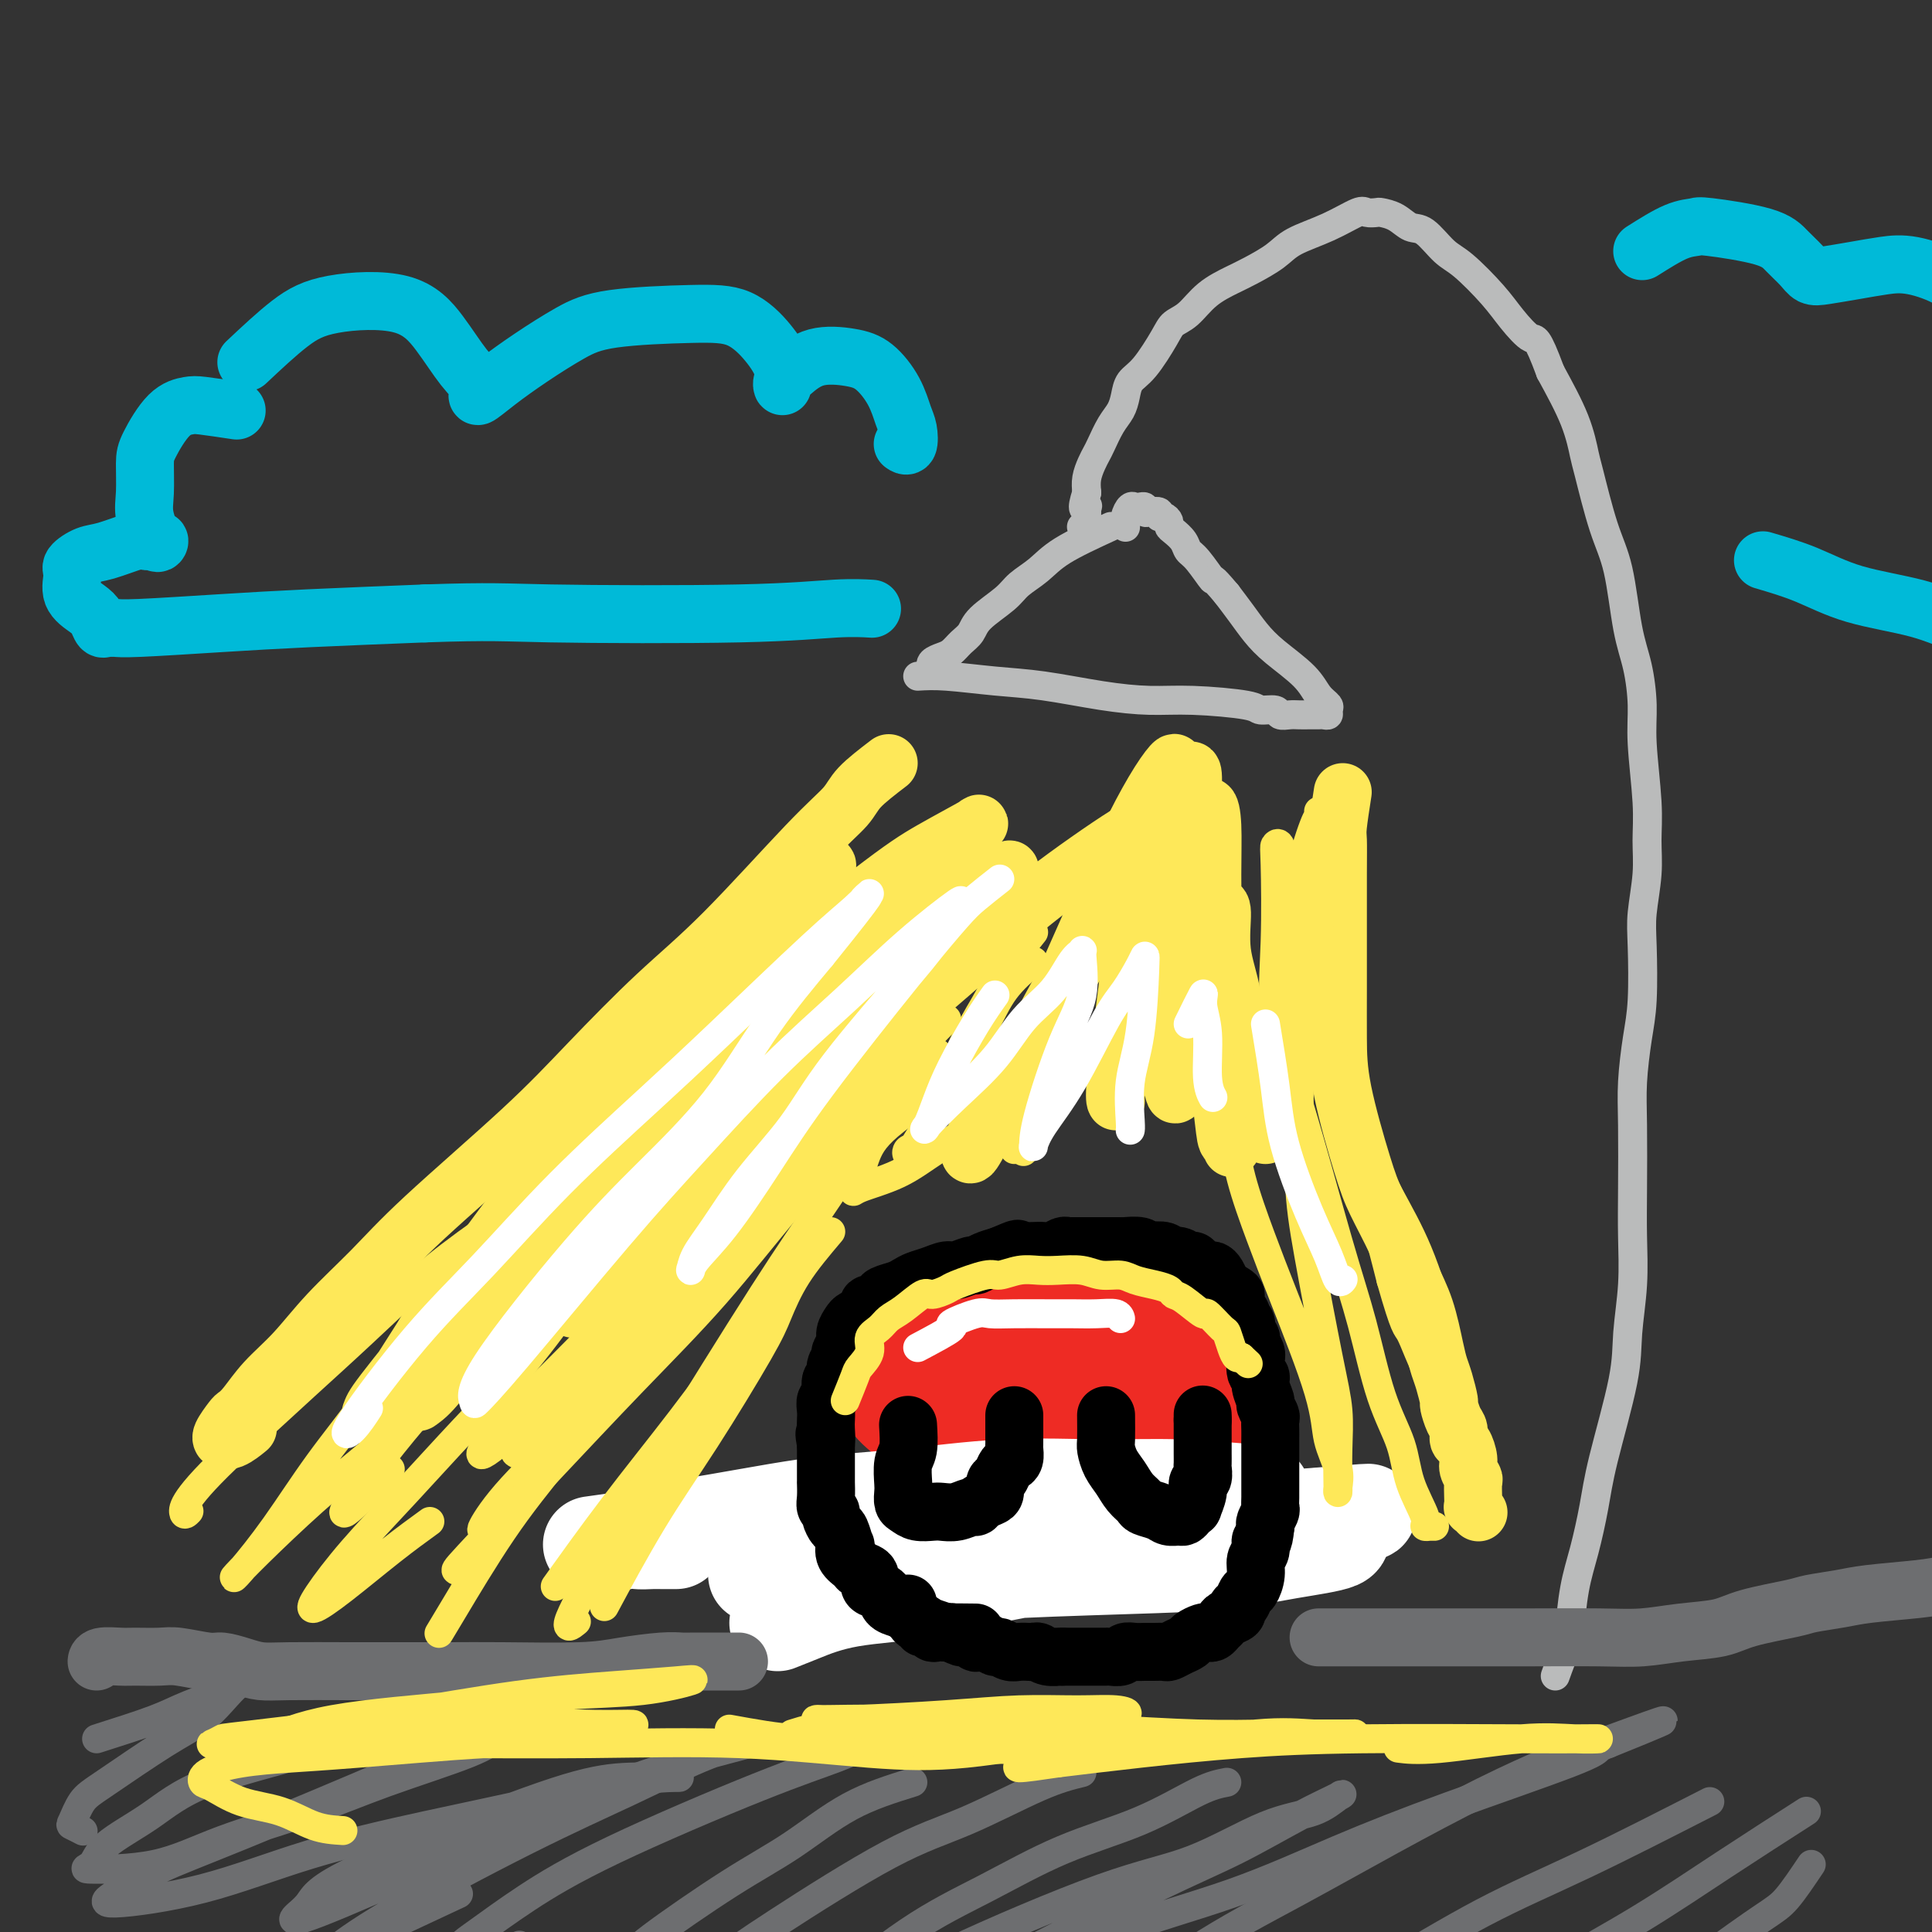 <svg viewBox='0 0 400 400' version='1.1' xmlns='http://www.w3.org/2000/svg' xmlns:xlink='http://www.w3.org/1999/xlink'><rect x="0" y="0" width="400" height="400" fill="#333333" stroke="none"/><g fill='none' stroke='#BABBBB' stroke-width='6' stroke-linecap='round' stroke-linejoin='round'><path d='M322,347c0.727,-2.031 1.455,-4.062 2,-5c0.545,-0.938 0.909,-0.783 1,-1c0.091,-0.217 -0.091,-0.806 0,-3c0.091,-2.194 0.455,-5.992 1,-9c0.545,-3.008 1.269,-5.227 2,-8c0.731,-2.773 1.468,-6.100 2,-9c0.532,-2.900 0.861,-5.375 2,-10c1.139,-4.625 3.090,-11.402 4,-16c0.910,-4.598 0.780,-7.018 1,-10c0.220,-2.982 0.790,-6.527 1,-10c0.210,-3.473 0.059,-6.875 0,-10c-0.059,-3.125 -0.026,-5.975 0,-10c0.026,-4.025 0.046,-9.226 0,-13c-0.046,-3.774 -0.157,-6.120 0,-9c0.157,-2.880 0.582,-6.295 1,-9c0.418,-2.705 0.830,-4.700 1,-8c0.170,-3.300 0.099,-7.905 0,-11c-0.099,-3.095 -0.227,-4.679 0,-7c0.227,-2.321 0.807,-5.380 1,-8c0.193,-2.620 -0.003,-4.800 0,-7c0.003,-2.200 0.205,-4.420 0,-8c-0.205,-3.580 -0.817,-8.522 -1,-12c-0.183,-3.478 0.062,-5.494 0,-8c-0.062,-2.506 -0.430,-5.501 -1,-8c-0.570,-2.499 -1.343,-4.500 -2,-8c-0.657,-3.500 -1.199,-8.497 -2,-12c-0.801,-3.503 -1.861,-5.510 -3,-9c-1.139,-3.490 -2.357,-8.461 -3,-11c-0.643,-2.539 -0.712,-2.645 -1,-4c-0.288,-1.355 -0.797,-3.959 -2,-7c-1.203,-3.041 -3.102,-6.521 -5,-10'/><path d='M321,77c-2.872,-7.743 -3.050,-6.600 -4,-7c-0.950,-0.400 -2.670,-2.342 -4,-4c-1.330,-1.658 -2.271,-3.031 -4,-5c-1.729,-1.969 -4.247,-4.534 -6,-6c-1.753,-1.466 -2.739,-1.832 -4,-3c-1.261,-1.168 -2.795,-3.136 -4,-4c-1.205,-0.864 -2.081,-0.623 -3,-1c-0.919,-0.377 -1.882,-1.371 -3,-2c-1.118,-0.629 -2.393,-0.892 -3,-1c-0.607,-0.108 -0.547,-0.062 -1,0c-0.453,0.062 -1.421,0.141 -2,0c-0.579,-0.141 -0.770,-0.501 -2,0c-1.230,0.501 -3.500,1.863 -6,3c-2.500,1.137 -5.232,2.050 -7,3c-1.768,0.950 -2.573,1.939 -4,3c-1.427,1.061 -3.475,2.196 -5,3c-1.525,0.804 -2.528,1.279 -4,2c-1.472,0.721 -3.412,1.688 -5,3c-1.588,1.312 -2.825,2.970 -4,4c-1.175,1.030 -2.290,1.434 -3,2c-0.710,0.566 -1.016,1.296 -2,3c-0.984,1.704 -2.648,4.384 -4,6c-1.352,1.616 -2.393,2.170 -3,3c-0.607,0.830 -0.778,1.938 -1,3c-0.222,1.062 -0.493,2.080 -1,3c-0.507,0.920 -1.250,1.744 -2,3c-0.750,1.256 -1.508,2.944 -2,4c-0.492,1.056 -0.720,1.479 -1,2c-0.280,0.521 -0.614,1.140 -1,2c-0.386,0.860 -0.825,1.960 -1,3c-0.175,1.040 -0.088,2.020 0,3'/><path d='M225,102c-1.392,4.250 -0.372,3.376 0,3c0.372,-0.376 0.096,-0.255 0,0c-0.096,0.255 -0.012,0.643 0,1c0.012,0.357 -0.049,0.684 0,1c0.049,0.316 0.209,0.621 0,1c-0.209,0.379 -0.787,0.833 -1,1c-0.213,0.167 -0.061,0.048 0,0c0.061,-0.048 0.030,-0.024 0,0'/><path d='M230,109c-3.767,1.734 -7.534,3.468 -10,5c-2.466,1.532 -3.630,2.861 -5,4c-1.370,1.139 -2.948,2.087 -4,3c-1.052,0.913 -1.580,1.793 -3,3c-1.420,1.207 -3.731,2.743 -5,4c-1.269,1.257 -1.496,2.234 -2,3c-0.504,0.766 -1.285,1.319 -2,2c-0.715,0.681 -1.365,1.489 -2,2c-0.635,0.511 -1.256,0.725 -2,1c-0.744,0.275 -1.612,0.610 -2,1c-0.388,0.390 -0.297,0.836 0,1c0.297,0.164 0.799,0.047 1,0c0.201,-0.047 0.100,-0.023 0,0'/><path d='M190,140c1.627,-0.097 3.255,-0.194 6,0c2.745,0.194 6.608,0.678 10,1c3.392,0.322 6.314,0.481 10,1c3.686,0.519 8.137,1.397 12,2c3.863,0.603 7.137,0.931 10,1c2.863,0.069 5.316,-0.121 9,0c3.684,0.121 8.601,0.554 11,1c2.399,0.446 2.281,0.904 3,1c0.719,0.096 2.276,-0.170 3,0c0.724,0.170 0.614,0.778 1,1c0.386,0.222 1.269,0.060 2,0c0.731,-0.060 1.309,-0.016 2,0c0.691,0.016 1.496,0.005 2,0c0.504,-0.005 0.709,-0.004 1,0c0.291,0.004 0.668,0.013 1,0c0.332,-0.013 0.619,-0.047 1,0c0.381,0.047 0.856,0.173 1,0c0.144,-0.173 -0.044,-0.647 0,-1c0.044,-0.353 0.318,-0.586 0,-1c-0.318,-0.414 -1.229,-1.009 -2,-2c-0.771,-0.991 -1.403,-2.379 -3,-4c-1.597,-1.621 -4.160,-3.476 -6,-5c-1.840,-1.524 -2.957,-2.718 -4,-4c-1.043,-1.282 -2.012,-2.652 -3,-4c-0.988,-1.348 -1.994,-2.674 -3,-4'/><path d='M254,123c-3.622,-4.330 -2.676,-2.655 -3,-3c-0.324,-0.345 -1.919,-2.708 -3,-4c-1.081,-1.292 -1.648,-1.512 -2,-2c-0.352,-0.488 -0.489,-1.245 -1,-2c-0.511,-0.755 -1.395,-1.508 -2,-2c-0.605,-0.492 -0.931,-0.724 -1,-1c-0.069,-0.276 0.119,-0.596 0,-1c-0.119,-0.404 -0.543,-0.892 -1,-1c-0.457,-0.108 -0.945,0.163 -1,0c-0.055,-0.163 0.322,-0.762 0,-1c-0.322,-0.238 -1.343,-0.116 -2,0c-0.657,0.116 -0.949,0.226 -1,0c-0.051,-0.226 0.140,-0.787 0,-1c-0.140,-0.213 -0.612,-0.078 -1,0c-0.388,0.078 -0.692,0.098 -1,0c-0.308,-0.098 -0.619,-0.315 -1,0c-0.381,0.315 -0.833,1.162 -1,2c-0.167,0.838 -0.048,1.668 0,2c0.048,0.332 0.024,0.166 0,0'/></g>
<g fill='none' stroke='#EE2B24' stroke-width='20' stroke-linecap='round' stroke-linejoin='round'><path d='M209,296c-0.373,-2.144 -0.746,-4.288 -1,-7c-0.254,-2.712 -0.389,-5.992 0,-8c0.389,-2.008 1.303,-2.745 2,-4c0.697,-1.255 1.177,-3.029 2,-4c0.823,-0.971 1.988,-1.141 4,-2c2.012,-0.859 4.871,-2.409 7,-3c2.129,-0.591 3.527,-0.222 5,0c1.473,0.222 3.022,0.299 5,1c1.978,0.701 4.386,2.028 6,3c1.614,0.972 2.436,1.590 4,3c1.564,1.410 3.872,3.613 5,5c1.128,1.387 1.076,1.957 1,3c-0.076,1.043 -0.175,2.559 0,4c0.175,1.441 0.623,2.805 0,4c-0.623,1.195 -2.316,2.219 -3,3c-0.684,0.781 -0.359,1.320 -1,2c-0.641,0.680 -2.248,1.502 -3,2c-0.752,0.498 -0.647,0.671 -2,1c-1.353,0.329 -4.162,0.813 -6,1c-1.838,0.187 -2.703,0.076 -4,0c-1.297,-0.076 -3.024,-0.118 -5,0c-1.976,0.118 -4.201,0.398 -6,0c-1.799,-0.398 -3.172,-1.472 -6,-2c-2.828,-0.528 -7.110,-0.511 -10,-1c-2.890,-0.489 -4.388,-1.485 -6,-2c-1.612,-0.515 -3.339,-0.551 -5,-1c-1.661,-0.449 -3.255,-1.313 -4,-2c-0.745,-0.687 -0.641,-1.196 -1,-2c-0.359,-0.804 -1.179,-1.902 -2,-3'/><path d='M185,287c-0.510,-1.317 -0.284,-2.110 0,-3c0.284,-0.890 0.627,-1.876 1,-3c0.373,-1.124 0.777,-2.385 2,-4c1.223,-1.615 3.267,-3.585 5,-5c1.733,-1.415 3.157,-2.274 5,-3c1.843,-0.726 4.106,-1.318 6,-2c1.894,-0.682 3.420,-1.454 6,-2c2.580,-0.546 6.216,-0.865 9,-1c2.784,-0.135 4.718,-0.084 7,0c2.282,0.084 4.912,0.203 7,1c2.088,0.797 3.635,2.273 5,3c1.365,0.727 2.547,0.704 4,2c1.453,1.296 3.175,3.910 4,6c0.825,2.090 0.751,3.656 1,5c0.249,1.344 0.821,2.466 1,4c0.179,1.534 -0.033,3.481 0,5c0.033,1.519 0.312,2.612 0,4c-0.312,1.388 -1.214,3.071 -2,4c-0.786,0.929 -1.456,1.104 -3,2c-1.544,0.896 -3.961,2.513 -6,3c-2.039,0.487 -3.700,-0.156 -7,0c-3.300,0.156 -8.239,1.113 -12,1c-3.761,-0.113 -6.343,-1.295 -9,-2c-2.657,-0.705 -5.390,-0.933 -9,-2c-3.610,-1.067 -8.096,-2.973 -10,-4c-1.904,-1.027 -1.227,-1.176 -2,-2c-0.773,-0.824 -2.997,-2.323 -4,-4c-1.003,-1.677 -0.784,-3.532 0,-5c0.784,-1.468 2.134,-2.549 4,-4c1.866,-1.451 4.247,-3.272 8,-5c3.753,-1.728 8.876,-3.364 14,-5'/><path d='M210,271c5.161,-1.752 7.064,-1.131 10,-1c2.936,0.131 6.906,-0.227 10,0c3.094,0.227 5.312,1.040 7,2c1.688,0.960 2.846,2.068 4,4c1.154,1.932 2.305,4.688 3,7c0.695,2.312 0.934,4.178 1,6c0.066,1.822 -0.040,3.598 0,5c0.040,1.402 0.225,2.429 -1,4c-1.225,1.571 -3.860,3.686 -6,5c-2.140,1.314 -3.784,1.828 -6,2c-2.216,0.172 -5.003,0.003 -8,0c-2.997,-0.003 -6.205,0.158 -9,0c-2.795,-0.158 -5.178,-0.637 -8,-2c-2.822,-1.363 -6.085,-3.609 -8,-5c-1.915,-1.391 -2.484,-1.928 -3,-3c-0.516,-1.072 -0.980,-2.680 -1,-4c-0.020,-1.320 0.403,-2.352 2,-4c1.597,-1.648 4.369,-3.913 7,-5c2.631,-1.087 5.122,-0.998 8,-1c2.878,-0.002 6.143,-0.096 9,0c2.857,0.096 5.307,0.383 8,1c2.693,0.617 5.628,1.566 8,3c2.372,1.434 4.182,3.355 5,5c0.818,1.645 0.643,3.014 0,4c-0.643,0.986 -1.755,1.589 -3,2c-1.245,0.411 -2.623,0.630 -6,1c-3.377,0.370 -8.753,0.892 -12,1c-3.247,0.108 -4.365,-0.198 -5,-1c-0.635,-0.802 -0.786,-2.101 -1,-3c-0.214,-0.899 -0.490,-1.400 0,-2c0.490,-0.600 1.745,-1.300 3,-2'/><path d='M218,290c1.802,-1.299 5.306,-1.047 8,-1c2.694,0.047 4.577,-0.112 6,0c1.423,0.112 2.387,0.494 3,1c0.613,0.506 0.876,1.137 1,2c0.124,0.863 0.110,1.958 -1,3c-1.110,1.042 -3.317,2.031 -5,3c-1.683,0.969 -2.843,1.920 -4,3c-1.157,1.080 -2.312,2.291 -3,3c-0.688,0.709 -0.911,0.917 -1,1c-0.089,0.083 -0.045,0.042 0,0'/></g>
<g fill='none' stroke='#FFFFFF' stroke-width='20' stroke-linecap='round' stroke-linejoin='round'><path d='M161,336c1.371,-0.543 2.742,-1.086 5,-2c2.258,-0.914 5.404,-2.199 10,-3c4.596,-0.801 10.643,-1.118 16,-2c5.357,-0.882 10.024,-2.328 19,-4c8.976,-1.672 22.259,-3.570 31,-5c8.741,-1.430 12.938,-2.391 17,-3c4.062,-0.609 7.988,-0.865 11,-1c3.012,-0.135 5.108,-0.149 6,0c0.892,0.149 0.578,0.460 1,1c0.422,0.540 1.578,1.310 0,2c-1.578,0.690 -5.892,1.299 -10,2c-4.108,0.701 -8.011,1.494 -12,2c-3.989,0.506 -8.063,0.724 -16,1c-7.937,0.276 -19.737,0.610 -28,1c-8.263,0.390 -12.987,0.837 -18,1c-5.013,0.163 -10.313,0.044 -15,0c-4.687,-0.044 -8.760,-0.012 -12,0c-3.240,0.012 -5.646,0.003 -7,0c-1.354,-0.003 -1.657,-0.002 -2,0c-0.343,0.002 -0.726,0.003 0,0c0.726,-0.003 2.563,-0.011 4,0c1.437,0.011 2.476,0.042 8,-1c5.524,-1.042 15.535,-3.158 23,-4c7.465,-0.842 12.384,-0.411 19,-1c6.616,-0.589 14.927,-2.196 22,-3c7.073,-0.804 12.906,-0.803 18,-1c5.094,-0.197 9.448,-0.591 13,-1c3.552,-0.409 6.300,-0.831 8,-1c1.700,-0.169 2.350,-0.084 3,0'/><path d='M275,314c17.411,-1.860 2.938,-0.509 -4,0c-6.938,0.509 -6.341,0.175 -13,0c-6.659,-0.175 -20.575,-0.190 -31,0c-10.425,0.190 -17.358,0.587 -25,1c-7.642,0.413 -15.993,0.843 -23,1c-7.007,0.157 -12.670,0.042 -18,0c-5.330,-0.042 -10.327,-0.012 -14,0c-3.673,0.012 -6.024,0.005 -8,0c-1.976,-0.005 -3.579,-0.007 -4,0c-0.421,0.007 0.340,0.023 2,0c1.660,-0.023 4.220,-0.085 7,0c2.780,0.085 5.779,0.316 13,0c7.221,-0.316 18.663,-1.181 27,-2c8.337,-0.819 13.570,-1.593 20,-2c6.430,-0.407 14.058,-0.449 20,-1c5.942,-0.551 10.197,-1.612 14,-2c3.803,-0.388 7.153,-0.103 11,0c3.847,0.103 8.191,0.024 10,0c1.809,-0.024 1.082,0.008 1,0c-0.082,-0.008 0.481,-0.057 1,0c0.519,0.057 0.993,0.218 -2,0c-2.993,-0.218 -9.453,-0.815 -15,-1c-5.547,-0.185 -10.180,0.042 -16,0c-5.820,-0.042 -12.829,-0.353 -20,0c-7.171,0.353 -14.506,1.370 -21,2c-6.494,0.630 -12.146,0.873 -20,2c-7.854,1.127 -17.909,3.137 -24,4c-6.091,0.863 -8.217,0.578 -10,1c-1.783,0.422 -3.224,1.549 -4,2c-0.776,0.451 -0.888,0.225 -1,0'/><path d='M128,319c-12.281,1.702 -2.984,0.456 1,0c3.984,-0.456 2.653,-0.122 3,0c0.347,0.122 2.370,0.033 3,0c0.630,-0.033 -0.132,-0.009 0,0c0.132,0.009 1.159,0.002 2,0c0.841,-0.002 1.496,-0.001 2,0c0.504,0.001 0.858,0.000 1,0c0.142,-0.000 0.071,-0.000 0,0'/></g>
<g fill='none' stroke='#000000' stroke-width='12' stroke-linecap='round' stroke-linejoin='round'><path d='M202,338c-2.080,-0.026 -4.161,-0.052 -5,0c-0.839,0.052 -0.437,0.182 -1,0c-0.563,-0.182 -2.091,-0.678 -3,-1c-0.909,-0.322 -1.198,-0.471 -2,-1c-0.802,-0.529 -2.116,-1.437 -3,-2c-0.884,-0.563 -1.337,-0.780 -2,-1c-0.663,-0.220 -1.535,-0.444 -2,-1c-0.465,-0.556 -0.524,-1.444 -1,-2c-0.476,-0.556 -1.369,-0.778 -2,-1c-0.631,-0.222 -1.000,-0.443 -1,-1c-0.000,-0.557 0.368,-1.450 0,-2c-0.368,-0.550 -1.471,-0.757 -2,-1c-0.529,-0.243 -0.485,-0.521 -1,-1c-0.515,-0.479 -1.591,-1.160 -2,-2c-0.409,-0.840 -0.152,-1.840 0,-2c0.152,-0.160 0.199,0.518 0,0c-0.199,-0.518 -0.646,-2.232 -1,-3c-0.354,-0.768 -0.617,-0.588 -1,-1c-0.383,-0.412 -0.887,-1.414 -1,-2c-0.113,-0.586 0.166,-0.754 0,-1c-0.166,-0.246 -0.777,-0.569 -1,-1c-0.223,-0.431 -0.060,-0.969 0,-2c0.060,-1.031 0.016,-2.555 0,-3c-0.016,-0.445 -0.004,0.190 0,0c0.004,-0.190 0.001,-1.206 0,-2c-0.001,-0.794 -0.000,-1.368 0,-2c0.000,-0.632 0.000,-1.324 0,-2c-0.000,-0.676 -0.000,-1.338 0,-2'/><path d='M171,299c-0.619,-3.689 -0.167,-1.413 0,-1c0.167,0.413 0.049,-1.039 0,-2c-0.049,-0.961 -0.028,-1.431 0,-2c0.028,-0.569 0.064,-1.237 0,-2c-0.064,-0.763 -0.229,-1.622 0,-2c0.229,-0.378 0.850,-0.276 1,-1c0.150,-0.724 -0.171,-2.273 0,-3c0.171,-0.727 0.834,-0.632 1,-1c0.166,-0.368 -0.167,-1.201 0,-2c0.167,-0.799 0.833,-1.566 1,-2c0.167,-0.434 -0.163,-0.536 0,-1c0.163,-0.464 0.821,-1.290 1,-2c0.179,-0.710 -0.120,-1.303 0,-2c0.120,-0.697 0.660,-1.497 1,-2c0.340,-0.503 0.482,-0.708 1,-1c0.518,-0.292 1.414,-0.670 2,-1c0.586,-0.330 0.862,-0.613 1,-1c0.138,-0.387 0.138,-0.877 0,-1c-0.138,-0.123 -0.413,0.122 0,0c0.413,-0.122 1.513,-0.610 2,-1c0.487,-0.390 0.360,-0.682 1,-1c0.640,-0.318 2.048,-0.664 3,-1c0.952,-0.336 1.447,-0.663 2,-1c0.553,-0.337 1.164,-0.683 2,-1c0.836,-0.317 1.897,-0.606 3,-1c1.103,-0.394 2.248,-0.893 3,-1c0.752,-0.107 1.110,0.179 2,0c0.890,-0.179 2.311,-0.821 3,-1c0.689,-0.179 0.647,0.106 1,0c0.353,-0.106 1.101,-0.602 2,-1c0.899,-0.398 1.950,-0.699 3,-1'/><path d='M207,260c5.269,-2.238 3.442,-1.332 3,-1c-0.442,0.332 0.500,0.090 1,0c0.500,-0.090 0.557,-0.028 1,0c0.443,0.028 1.271,0.022 2,0c0.729,-0.022 1.360,-0.058 2,0c0.640,0.058 1.289,0.212 2,0c0.711,-0.212 1.484,-0.789 2,-1c0.516,-0.211 0.776,-0.057 1,0c0.224,0.057 0.413,0.015 1,0c0.587,-0.015 1.572,-0.004 2,0c0.428,0.004 0.298,0.001 1,0c0.702,-0.001 2.235,-0.000 3,0c0.765,0.000 0.763,0.000 1,0c0.237,-0.000 0.715,-0.001 1,0c0.285,0.001 0.377,0.004 1,0c0.623,-0.004 1.775,-0.015 2,0c0.225,0.015 -0.479,0.055 0,0c0.479,-0.055 2.141,-0.207 3,0c0.859,0.207 0.915,0.772 1,1c0.085,0.228 0.197,0.118 1,0c0.803,-0.118 2.295,-0.242 3,0c0.705,0.242 0.622,0.852 1,1c0.378,0.148 1.218,-0.167 2,0c0.782,0.167 1.505,0.815 2,1c0.495,0.185 0.763,-0.092 1,0c0.237,0.092 0.445,0.553 1,1c0.555,0.447 1.458,0.879 2,1c0.542,0.121 0.723,-0.071 1,0c0.277,0.071 0.652,0.404 1,1c0.348,0.596 0.671,1.456 1,2c0.329,0.544 0.665,0.772 1,1'/><path d='M254,267c3.029,1.648 1.600,1.268 1,1c-0.600,-0.268 -0.372,-0.422 0,0c0.372,0.422 0.888,1.422 1,2c0.112,0.578 -0.181,0.736 0,1c0.181,0.264 0.837,0.634 1,1c0.163,0.366 -0.168,0.727 0,1c0.168,0.273 0.833,0.458 1,1c0.167,0.542 -0.166,1.442 0,2c0.166,0.558 0.829,0.774 1,1c0.171,0.226 -0.151,0.464 0,1c0.151,0.536 0.777,1.372 1,2c0.223,0.628 0.045,1.049 0,1c-0.045,-0.049 0.045,-0.566 0,0c-0.045,0.566 -0.223,2.217 0,3c0.223,0.783 0.848,0.700 1,1c0.152,0.300 -0.170,0.982 0,2c0.170,1.018 0.830,2.370 1,3c0.170,0.630 -0.151,0.538 0,1c0.151,0.462 0.772,1.479 1,2c0.228,0.521 0.061,0.547 0,1c-0.061,0.453 -0.016,1.332 0,2c0.016,0.668 0.004,1.123 0,2c-0.004,0.877 -0.001,2.174 0,3c0.001,0.826 0.000,1.181 0,2c-0.000,0.819 0.001,2.102 0,3c-0.001,0.898 -0.004,1.410 0,2c0.004,0.590 0.015,1.258 0,2c-0.015,0.742 -0.056,1.560 0,2c0.056,0.440 0.207,0.503 0,1c-0.207,0.497 -0.774,1.428 -1,2c-0.226,0.572 -0.113,0.786 0,1'/><path d='M262,316c-0.398,4.139 -0.894,2.987 -1,3c-0.106,0.013 0.179,1.193 0,2c-0.179,0.807 -0.821,1.242 -1,2c-0.179,0.758 0.105,1.838 0,3c-0.105,1.162 -0.601,2.405 -1,3c-0.399,0.595 -0.702,0.541 -1,1c-0.298,0.459 -0.591,1.433 -1,2c-0.409,0.567 -0.936,0.729 -1,1c-0.064,0.271 0.334,0.651 0,1c-0.334,0.349 -1.399,0.668 -2,1c-0.601,0.332 -0.737,0.677 -1,1c-0.263,0.323 -0.652,0.626 -1,1c-0.348,0.374 -0.656,0.821 -1,1c-0.344,0.179 -0.725,0.089 -1,0c-0.275,-0.089 -0.445,-0.178 -1,0c-0.555,0.178 -1.496,0.622 -2,1c-0.504,0.378 -0.572,0.690 -1,1c-0.428,0.310 -1.217,0.619 -2,1c-0.783,0.381 -1.560,0.834 -2,1c-0.440,0.166 -0.542,0.043 -1,0c-0.458,-0.043 -1.273,-0.008 -2,0c-0.727,0.008 -1.365,-0.012 -2,0c-0.635,0.012 -1.268,0.056 -2,0c-0.732,-0.056 -1.565,-0.211 -2,0c-0.435,0.211 -0.474,0.789 -1,1c-0.526,0.211 -1.540,0.057 -2,0c-0.460,-0.057 -0.366,-0.015 -1,0c-0.634,0.015 -1.995,0.004 -3,0c-1.005,-0.004 -1.655,-0.001 -2,0c-0.345,0.001 -0.384,0.000 -1,0c-0.616,-0.000 -1.808,-0.000 -3,0'/><path d='M220,343c-3.537,0.138 -1.381,-0.015 -1,0c0.381,0.015 -1.014,0.200 -2,0c-0.986,-0.200 -1.562,-0.785 -2,-1c-0.438,-0.215 -0.737,-0.062 -1,0c-0.263,0.062 -0.489,0.032 -1,0c-0.511,-0.032 -1.305,-0.065 -2,0c-0.695,0.065 -1.290,0.227 -2,0c-0.710,-0.227 -1.533,-0.844 -2,-1c-0.467,-0.156 -0.577,0.150 -1,0c-0.423,-0.150 -1.159,-0.757 -2,-1c-0.841,-0.243 -1.788,-0.121 -2,0c-0.212,0.121 0.312,0.243 0,0c-0.312,-0.243 -1.459,-0.850 -2,-1c-0.541,-0.150 -0.477,0.156 -1,0c-0.523,-0.156 -1.632,-0.773 -2,-1c-0.368,-0.227 0.004,-0.065 0,0c-0.004,0.065 -0.383,0.033 -1,0c-0.617,-0.033 -1.471,-0.065 -2,0c-0.529,0.065 -0.733,0.228 -1,0c-0.267,-0.228 -0.596,-0.849 -1,-1c-0.404,-0.151 -0.883,0.166 -1,0c-0.117,-0.166 0.126,-0.814 0,-1c-0.126,-0.186 -0.622,0.091 -1,0c-0.378,-0.091 -0.637,-0.550 -1,-1c-0.363,-0.450 -0.829,-0.891 -1,-1c-0.171,-0.109 -0.046,0.115 0,0c0.046,-0.115 0.012,-0.569 0,-1c-0.012,-0.431 -0.004,-0.837 0,-1c0.004,-0.163 0.002,-0.081 0,0'/><path d='M188,295c0.113,1.883 0.226,3.765 0,5c-0.226,1.235 -0.790,1.822 -1,3c-0.210,1.178 -0.065,2.946 0,4c0.065,1.054 0.052,1.393 0,2c-0.052,0.607 -0.142,1.483 0,2c0.142,0.517 0.516,0.676 1,1c0.484,0.324 1.079,0.815 2,1c0.921,0.185 2.169,0.064 3,0c0.831,-0.064 1.244,-0.073 2,0c0.756,0.073 1.855,0.226 3,0c1.145,-0.226 2.335,-0.833 3,-1c0.665,-0.167 0.804,0.106 1,0c0.196,-0.106 0.448,-0.591 1,-1c0.552,-0.409 1.405,-0.743 2,-1c0.595,-0.257 0.933,-0.436 1,-1c0.067,-0.564 -0.136,-1.512 0,-2c0.136,-0.488 0.611,-0.516 1,-1c0.389,-0.484 0.693,-1.425 1,-2c0.307,-0.575 0.618,-0.783 1,-1c0.382,-0.217 0.834,-0.442 1,-1c0.166,-0.558 0.044,-1.450 0,-2c-0.044,-0.550 -0.012,-0.759 0,-1c0.012,-0.241 0.003,-0.513 0,-1c-0.003,-0.487 -0.001,-1.188 0,-2c0.001,-0.812 0.000,-1.733 0,-2c-0.000,-0.267 -0.000,0.120 0,0c0.000,-0.120 0.000,-0.749 0,-1c-0.000,-0.251 -0.000,-0.126 0,0'/><path d='M229,293c0.017,1.959 0.035,3.918 0,5c-0.035,1.082 -0.121,1.288 0,2c0.121,0.712 0.450,1.931 1,3c0.550,1.069 1.320,1.988 2,3c0.680,1.012 1.270,2.117 2,3c0.730,0.883 1.600,1.543 2,2c0.400,0.457 0.331,0.712 1,1c0.669,0.288 2.077,0.611 3,1c0.923,0.389 1.362,0.846 2,1c0.638,0.154 1.476,0.005 2,0c0.524,-0.005 0.733,0.133 1,0c0.267,-0.133 0.592,-0.536 1,-1c0.408,-0.464 0.898,-0.988 1,-1c0.102,-0.012 -0.183,0.487 0,0c0.183,-0.487 0.834,-1.961 1,-3c0.166,-1.039 -0.152,-1.645 0,-2c0.152,-0.355 0.773,-0.461 1,-1c0.227,-0.539 0.061,-1.511 0,-2c-0.061,-0.489 -0.016,-0.494 0,-1c0.016,-0.506 0.004,-1.512 0,-2c-0.004,-0.488 -0.001,-0.460 0,-1c0.001,-0.540 0.000,-1.650 0,-2c-0.000,-0.350 -0.000,0.061 0,0c0.000,-0.061 0.000,-0.594 0,-1c-0.000,-0.406 -0.000,-0.686 0,-1c0.000,-0.314 0.000,-0.661 0,-1c-0.000,-0.339 -0.000,-0.669 0,-1'/><path d='M249,294c0.000,-2.000 0.000,-1.000 0,0'/></g>
<g fill='none' stroke='#FEE859' stroke-width='12' stroke-linecap='round' stroke-linejoin='round'><path d='M184,158c-2.324,1.778 -4.649,3.557 -6,5c-1.351,1.443 -1.729,2.552 -3,4c-1.271,1.448 -3.436,3.237 -8,8c-4.564,4.763 -11.527,12.501 -17,18c-5.473,5.499 -9.457,8.761 -14,13c-4.543,4.239 -9.644,9.457 -14,14c-4.356,4.543 -7.965,8.412 -14,14c-6.035,5.588 -14.494,12.895 -20,18c-5.506,5.105 -8.059,8.008 -11,11c-2.941,2.992 -6.269,6.073 -9,9c-2.731,2.927 -4.863,5.699 -7,8c-2.137,2.301 -4.279,4.129 -6,6c-1.721,1.871 -3.021,3.783 -4,5c-0.979,1.217 -1.637,1.737 -2,2c-0.363,0.263 -0.433,0.269 -1,1c-0.567,0.731 -1.633,2.189 -2,3c-0.367,0.811 -0.035,0.977 0,1c0.035,0.023 -0.228,-0.097 0,0c0.228,0.097 0.946,0.411 2,0c1.054,-0.411 2.444,-1.546 3,-2c0.556,-0.454 0.278,-0.227 0,0'/><path d='M278,164c-0.423,2.734 -0.845,5.469 -1,7c-0.155,1.531 -0.042,1.859 0,3c0.042,1.141 0.011,3.097 0,7c-0.011,3.903 -0.004,9.754 0,14c0.004,4.246 0.005,6.887 0,10c-0.005,3.113 -0.017,6.697 0,10c0.017,3.303 0.062,6.324 1,11c0.938,4.676 2.769,11.006 4,15c1.231,3.994 1.864,5.654 3,8c1.136,2.346 2.777,5.380 4,8c1.223,2.620 2.029,4.825 3,7c0.971,2.175 2.106,4.321 3,7c0.894,2.679 1.545,5.892 2,8c0.455,2.108 0.713,3.111 1,4c0.287,0.889 0.603,1.666 1,3c0.397,1.334 0.876,3.226 1,4c0.124,0.774 -0.108,0.429 0,1c0.108,0.571 0.555,2.058 1,3c0.445,0.942 0.889,1.340 1,2c0.111,0.660 -0.110,1.581 0,2c0.110,0.419 0.551,0.334 1,1c0.449,0.666 0.905,2.083 1,3c0.095,0.917 -0.170,1.336 0,2c0.170,0.664 0.777,1.574 1,2c0.223,0.426 0.064,0.366 0,1c-0.064,0.634 -0.031,1.960 0,3c0.031,1.040 0.060,1.794 0,2c-0.060,0.206 -0.208,-0.137 0,0c0.208,0.137 0.774,0.753 1,1c0.226,0.247 0.113,0.123 0,0'/><path d='M198,177c-1.756,2.555 -3.511,5.110 -4,6c-0.489,0.890 0.289,0.114 -3,4c-3.289,3.886 -10.644,12.432 -16,18c-5.356,5.568 -8.713,8.158 -13,12c-4.287,3.842 -9.505,8.937 -14,13c-4.495,4.063 -8.268,7.095 -14,11c-5.732,3.905 -13.422,8.682 -17,11c-3.578,2.318 -3.045,2.178 -3,2c0.045,-0.178 -0.398,-0.393 1,-2c1.398,-1.607 4.638,-4.604 7,-7c2.362,-2.396 3.846,-4.190 9,-9c5.154,-4.810 13.978,-12.637 20,-18c6.022,-5.363 9.244,-8.263 13,-12c3.756,-3.737 8.047,-8.312 12,-12c3.953,-3.688 7.568,-6.490 12,-10c4.432,-3.510 9.681,-7.728 12,-10c2.319,-2.272 1.707,-2.600 2,-3c0.293,-0.400 1.489,-0.874 0,0c-1.489,0.874 -5.663,3.095 -9,5c-3.337,1.905 -5.837,3.495 -13,9c-7.163,5.505 -18.990,14.923 -27,22c-8.010,7.077 -12.202,11.811 -18,18c-5.798,6.189 -13.202,13.834 -19,20c-5.798,6.166 -9.989,10.854 -16,18c-6.011,7.146 -13.843,16.752 -18,22c-4.157,5.248 -4.640,6.139 -5,7c-0.360,0.861 -0.597,1.693 0,1c0.597,-0.693 2.028,-2.912 4,-6c1.972,-3.088 4.486,-7.044 7,-11'/><path d='M88,276c4.715,-6.656 11.003,-15.297 16,-22c4.997,-6.703 8.702,-11.467 13,-17c4.298,-5.533 9.189,-11.836 14,-17c4.811,-5.164 9.541,-9.188 15,-15c5.459,-5.812 11.648,-13.413 16,-18c4.352,-4.587 6.866,-6.160 8,-7c1.134,-0.840 0.889,-0.945 1,-1c0.111,-0.055 0.577,-0.058 0,1c-0.577,1.058 -2.197,3.177 -7,8c-4.803,4.823 -12.790,12.351 -19,19c-6.210,6.649 -10.643,12.420 -16,19c-5.357,6.580 -11.638,13.968 -17,21c-5.362,7.032 -9.807,13.708 -14,21c-4.193,7.292 -8.135,15.199 -10,19c-1.865,3.801 -1.653,3.496 -1,3c0.653,-0.496 1.746,-1.181 4,-4c2.254,-2.819 5.670,-7.771 9,-12c3.330,-4.229 6.576,-7.736 13,-15c6.424,-7.264 16.026,-18.285 23,-26c6.974,-7.715 11.319,-12.124 16,-17c4.681,-4.876 9.699,-10.219 14,-15c4.301,-4.781 7.887,-8.999 11,-12c3.113,-3.001 5.754,-4.785 8,-6c2.246,-1.215 4.096,-1.859 4,-1c-0.096,0.859 -2.136,3.223 -5,7c-2.864,3.777 -6.550,8.968 -10,13c-3.450,4.032 -6.665,6.903 -12,13c-5.335,6.097 -12.791,15.418 -18,22c-5.209,6.582 -8.172,10.426 -11,14c-2.828,3.574 -5.522,6.878 -7,9c-1.478,2.122 -1.739,3.061 -2,4'/><path d='M124,264c-10.307,13.085 -3.574,4.799 2,-1c5.574,-5.799 9.988,-9.110 14,-13c4.012,-3.890 7.623,-8.358 12,-13c4.377,-4.642 9.520,-9.459 14,-14c4.480,-4.541 8.296,-8.807 14,-15c5.704,-6.193 13.297,-14.314 18,-19c4.703,-4.686 6.516,-5.936 8,-7c1.484,-1.064 2.638,-1.941 3,-2c0.362,-0.059 -0.069,0.702 -3,4c-2.931,3.298 -8.363,9.134 -13,14c-4.637,4.866 -8.481,8.762 -12,13c-3.519,4.238 -6.714,8.817 -10,13c-3.286,4.183 -6.665,7.970 -9,11c-2.335,3.030 -3.627,5.304 -5,7c-1.373,1.696 -2.826,2.814 -2,2c0.826,-0.814 3.931,-3.561 7,-7c3.069,-3.439 6.101,-7.571 10,-12c3.899,-4.429 8.664,-9.156 14,-14c5.336,-4.844 11.244,-9.805 16,-14c4.756,-4.195 8.359,-7.623 14,-12c5.641,-4.377 13.321,-9.702 17,-12c3.679,-2.298 3.357,-1.567 4,-2c0.643,-0.433 2.251,-2.028 1,1c-1.251,3.028 -5.362,10.681 -9,17c-3.638,6.319 -6.804,11.304 -10,17c-3.196,5.696 -6.423,12.104 -9,17c-2.577,4.896 -4.506,8.282 -6,11c-1.494,2.718 -2.555,4.770 -3,5c-0.445,0.230 -0.274,-1.361 1,-4c1.274,-2.639 3.650,-6.325 6,-10c2.350,-3.675 4.675,-7.337 7,-11'/><path d='M215,214c3.119,-5.670 3.915,-7.346 6,-12c2.085,-4.654 5.459,-12.287 8,-18c2.541,-5.713 4.250,-9.504 6,-13c1.750,-3.496 3.542,-6.695 5,-9c1.458,-2.305 2.581,-3.715 3,-4c0.419,-0.285 0.135,0.556 0,2c-0.135,1.444 -0.121,3.489 -1,7c-0.879,3.511 -2.652,8.486 -4,13c-1.348,4.514 -2.270,8.568 -3,13c-0.730,4.432 -1.266,9.242 -2,15c-0.734,5.758 -1.665,12.464 -2,16c-0.335,3.536 -0.073,3.902 0,4c0.073,0.098 -0.043,-0.073 0,-1c0.043,-0.927 0.244,-2.610 1,-7c0.756,-4.390 2.065,-11.488 3,-17c0.935,-5.512 1.494,-9.437 2,-14c0.506,-4.563 0.958,-9.763 2,-14c1.042,-4.237 2.675,-7.510 4,-10c1.325,-2.490 2.341,-4.199 3,-5c0.659,-0.801 0.961,-0.696 1,1c0.039,1.696 -0.187,4.983 -1,9c-0.813,4.017 -2.215,8.763 -3,13c-0.785,4.237 -0.953,7.963 -1,14c-0.047,6.037 0.029,14.384 0,18c-0.029,3.616 -0.162,2.501 0,4c0.162,1.499 0.618,5.610 1,7c0.382,1.390 0.691,0.057 1,-1c0.309,-1.057 0.619,-1.840 1,-6c0.381,-4.160 0.833,-11.697 1,-17c0.167,-5.303 0.048,-8.372 0,-12c-0.048,-3.628 -0.024,-7.814 0,-12'/><path d='M246,178c0.812,-9.020 1.342,-7.570 2,-8c0.658,-0.430 1.442,-2.741 2,-3c0.558,-0.259 0.888,1.536 1,4c0.112,2.464 0.004,5.599 0,10c-0.004,4.401 0.094,10.067 0,15c-0.094,4.933 -0.380,9.134 0,15c0.380,5.866 1.425,13.398 2,18c0.575,4.602 0.680,6.274 1,7c0.320,0.726 0.857,0.507 1,1c0.143,0.493 -0.106,1.697 0,-1c0.106,-2.697 0.567,-9.293 0,-14c-0.567,-4.707 -2.162,-7.523 -3,-11c-0.838,-3.477 -0.920,-7.616 -1,-11c-0.080,-3.384 -0.158,-6.012 0,-8c0.158,-1.988 0.551,-3.335 1,-4c0.449,-0.665 0.954,-0.646 1,1c0.046,1.646 -0.368,4.920 0,8c0.368,3.080 1.518,5.967 2,9c0.482,3.033 0.297,6.214 1,10c0.703,3.786 2.293,8.177 3,11c0.707,2.823 0.530,4.076 1,5c0.470,0.924 1.588,1.518 2,2c0.412,0.482 0.118,0.852 0,1c-0.118,0.148 -0.059,0.074 0,0'/></g>
<g fill='none' stroke='#6D6E70' stroke-width='12' stroke-linecap='round' stroke-linejoin='round'><path d='M153,344c-3.532,-0.006 -7.064,-0.012 -9,0c-1.936,0.012 -2.276,0.042 -3,0c-0.724,-0.042 -1.833,-0.155 -4,0c-2.167,0.155 -5.392,0.577 -8,1c-2.608,0.423 -4.599,0.845 -9,1c-4.401,0.155 -11.212,0.041 -16,0c-4.788,-0.041 -7.554,-0.010 -11,0c-3.446,0.010 -7.572,0.000 -11,0c-3.428,-0.000 -6.158,0.010 -10,0c-3.842,-0.010 -8.797,-0.040 -12,0c-3.203,0.040 -4.654,0.151 -6,0c-1.346,-0.151 -2.588,-0.562 -4,-1c-1.412,-0.438 -2.994,-0.902 -4,-1c-1.006,-0.098 -1.436,0.170 -3,0c-1.564,-0.170 -4.261,-0.779 -6,-1c-1.739,-0.221 -2.518,-0.056 -4,0c-1.482,0.056 -3.665,0.001 -5,0c-1.335,-0.001 -1.822,0.051 -3,0c-1.178,-0.051 -3.048,-0.206 -4,0c-0.952,0.206 -0.986,0.773 -1,1c-0.014,0.227 -0.007,0.113 0,0'/><path d='M273,339c2.390,-0.000 4.779,-0.000 6,0c1.221,0.000 1.273,0.000 3,0c1.727,-0.000 5.127,-0.000 8,0c2.873,0.000 5.217,0.001 8,0c2.783,-0.001 6.005,-0.003 9,0c2.995,0.003 5.764,0.013 10,0c4.236,-0.013 9.941,-0.048 14,0c4.059,0.048 6.474,0.178 9,0c2.526,-0.178 5.163,-0.663 8,-1c2.837,-0.337 5.875,-0.524 8,-1c2.125,-0.476 3.336,-1.241 6,-2c2.664,-0.759 6.781,-1.513 9,-2c2.219,-0.487 2.540,-0.708 4,-1c1.460,-0.292 4.059,-0.656 6,-1c1.941,-0.344 3.223,-0.667 6,-1c2.777,-0.333 7.047,-0.677 10,-1c2.953,-0.323 4.588,-0.626 6,-1c1.412,-0.374 2.602,-0.818 4,-1c1.398,-0.182 3.005,-0.101 4,0c0.995,0.101 1.379,0.223 2,0c0.621,-0.223 1.480,-0.792 2,-1c0.520,-0.208 0.700,-0.056 1,0c0.300,0.056 0.720,0.015 1,0c0.280,-0.015 0.422,-0.004 1,0c0.578,0.004 1.594,0.001 2,0c0.406,-0.001 0.203,-0.001 0,0'/></g>
<g fill='none' stroke='#00BAD8' stroke-width='12' stroke-linecap='round' stroke-linejoin='round'><path d='M51,75c3.153,-2.964 6.307,-5.927 9,-8c2.693,-2.073 4.926,-3.254 9,-4c4.074,-0.746 9.989,-1.056 14,0c4.011,1.056 6.118,3.477 8,6c1.882,2.523 3.540,5.149 5,7c1.460,1.851 2.724,2.929 3,4c0.276,1.071 -0.435,2.137 0,2c0.435,-0.137 2.017,-1.476 4,-3c1.983,-1.524 4.367,-3.231 7,-5c2.633,-1.769 5.516,-3.598 8,-5c2.484,-1.402 4.568,-2.377 9,-3c4.432,-0.623 11.212,-0.893 16,-1c4.788,-0.107 7.585,-0.053 10,1c2.415,1.053 4.450,3.103 6,5c1.550,1.897 2.616,3.642 3,5c0.384,1.358 0.088,2.328 0,3c-0.088,0.672 0.034,1.044 0,1c-0.034,-0.044 -0.222,-0.506 0,-1c0.222,-0.494 0.854,-1.022 2,-2c1.146,-0.978 2.807,-2.407 5,-3c2.193,-0.593 4.917,-0.351 7,0c2.083,0.351 3.526,0.809 5,2c1.474,1.191 2.980,3.114 4,5c1.020,1.886 1.555,3.735 2,5c0.445,1.265 0.800,1.947 1,3c0.200,1.053 0.246,2.476 0,3c-0.246,0.524 -0.785,0.150 -1,0c-0.215,-0.150 -0.108,-0.075 0,0'/><path d='M49,85c-2.710,-0.405 -5.420,-0.810 -7,-1c-1.580,-0.190 -2.031,-0.165 -3,0c-0.969,0.165 -2.458,0.471 -4,2c-1.542,1.529 -3.139,4.281 -4,6c-0.861,1.719 -0.987,2.404 -1,4c-0.013,1.596 0.086,4.102 0,6c-0.086,1.898 -0.356,3.189 0,5c0.356,1.811 1.336,4.144 2,5c0.664,0.856 1.010,0.236 1,0c-0.010,-0.236 -0.375,-0.089 -1,0c-0.625,0.089 -1.510,0.121 -2,0c-0.490,-0.121 -0.586,-0.396 -2,0c-1.414,0.396 -4.147,1.464 -6,2c-1.853,0.536 -2.827,0.542 -4,1c-1.173,0.458 -2.546,1.368 -3,2c-0.454,0.632 0.011,0.986 0,2c-0.011,1.014 -0.497,2.688 0,4c0.497,1.312 1.979,2.260 3,3c1.021,0.740 1.582,1.270 2,2c0.418,0.730 0.691,1.661 1,2c0.309,0.339 0.652,0.088 1,0c0.348,-0.088 0.702,-0.012 1,0c0.298,0.012 0.541,-0.038 1,0c0.459,0.038 1.133,0.165 5,0c3.867,-0.165 10.926,-0.621 17,-1c6.074,-0.379 11.164,-0.680 18,-1c6.836,-0.320 15.418,-0.660 24,-1'/><path d='M88,127c14.027,-0.480 16.096,-0.181 26,0c9.904,0.181 27.644,0.244 39,0c11.356,-0.244 16.326,-0.797 20,-1c3.674,-0.203 6.050,-0.058 7,0c0.950,0.058 0.475,0.029 0,0'/><path d='M340,52c2.517,-1.589 5.033,-3.177 7,-4c1.967,-0.823 3.384,-0.880 4,-1c0.616,-0.120 0.430,-0.302 3,0c2.570,0.302 7.897,1.087 11,2c3.103,0.913 3.984,1.955 5,3c1.016,1.045 2.168,2.095 3,3c0.832,0.905 1.345,1.666 2,2c0.655,0.334 1.451,0.240 3,0c1.549,-0.240 3.852,-0.627 6,-1c2.148,-0.373 4.141,-0.731 6,-1c1.859,-0.269 3.584,-0.450 6,0c2.416,0.450 5.523,1.529 8,3c2.477,1.471 4.324,3.333 6,5c1.676,1.667 3.181,3.137 5,5c1.819,1.863 3.951,4.117 5,6c1.049,1.883 1.014,3.395 1,4c-0.014,0.605 -0.007,0.302 0,0'/><path d='M365,116c3.002,0.882 6.004,1.764 9,3c2.996,1.236 5.986,2.825 10,4c4.014,1.175 9.051,1.936 13,3c3.949,1.064 6.811,2.429 11,4c4.189,1.571 9.705,3.346 12,4c2.295,0.654 1.370,0.187 1,0c-0.370,-0.187 -0.185,-0.093 0,0'/></g>
<g fill='none' stroke='#FEE859' stroke-width='6' stroke-linecap='round' stroke-linejoin='round'><path d='M175,290c0.796,-1.957 1.592,-3.914 2,-5c0.408,-1.086 0.426,-1.303 1,-2c0.574,-0.697 1.702,-1.876 2,-3c0.298,-1.124 -0.236,-2.194 0,-3c0.236,-0.806 1.241,-1.350 2,-2c0.759,-0.650 1.272,-1.407 2,-2c0.728,-0.593 1.672,-1.022 3,-2c1.328,-0.978 3.042,-2.504 4,-3c0.958,-0.496 1.161,0.040 2,0c0.839,-0.040 2.314,-0.655 3,-1c0.686,-0.345 0.585,-0.418 2,-1c1.415,-0.582 4.348,-1.672 6,-2c1.652,-0.328 2.024,0.107 3,0c0.976,-0.107 2.557,-0.757 4,-1c1.443,-0.243 2.750,-0.080 4,0c1.250,0.080 2.444,0.077 4,0c1.556,-0.077 3.473,-0.228 5,0c1.527,0.228 2.665,0.834 4,1c1.335,0.166 2.868,-0.110 4,0c1.132,0.110 1.862,0.604 3,1c1.138,0.396 2.684,0.693 4,1c1.316,0.307 2.402,0.626 3,1c0.598,0.374 0.707,0.805 1,1c0.293,0.195 0.771,0.155 2,1c1.229,0.845 3.208,2.576 4,3c0.792,0.424 0.397,-0.457 1,0c0.603,0.457 2.203,2.252 3,3c0.797,0.748 0.791,0.448 1,1c0.209,0.552 0.633,1.956 1,3c0.367,1.044 0.676,1.727 1,2c0.324,0.273 0.662,0.137 1,0'/><path d='M257,281c2.500,2.333 1.250,1.167 0,0'/></g>
<g fill='none' stroke='#FFFFFF' stroke-width='6' stroke-linecap='round' stroke-linejoin='round'><path d='M190,279c3.093,-1.638 6.187,-3.276 7,-4c0.813,-0.724 -0.653,-0.534 0,-1c0.653,-0.466 3.426,-1.589 5,-2c1.574,-0.411 1.950,-0.110 3,0c1.050,0.110 2.775,0.028 5,0c2.225,-0.028 4.950,-0.004 7,0c2.050,0.004 3.425,-0.013 5,0c1.575,0.013 3.350,0.055 5,0c1.650,-0.055 3.175,-0.207 4,0c0.825,0.207 0.950,0.773 1,1c0.050,0.227 0.025,0.113 0,0'/></g>
<g fill='none' stroke='#6D6E70' stroke-width='6' stroke-linecap='round' stroke-linejoin='round'><path d='M20,360c4.503,-1.432 9.007,-2.864 12,-4c2.993,-1.136 4.477,-1.977 7,-3c2.523,-1.023 6.086,-2.228 8,-3c1.914,-0.772 2.178,-1.112 2,-1c-0.178,0.112 -0.800,0.675 -2,2c-1.200,1.325 -2.980,3.413 -5,5c-2.020,1.587 -4.280,2.673 -8,5c-3.720,2.327 -8.898,5.895 -12,8c-3.102,2.105 -4.127,2.746 -5,4c-0.873,1.254 -1.595,3.120 -2,4c-0.405,0.880 -0.494,0.776 0,1c0.494,0.224 1.570,0.778 2,1c0.430,0.222 0.215,0.111 0,0'/><path d='M69,360c-0.567,0.760 -1.134,1.520 -6,3c-4.866,1.480 -14.032,3.678 -20,6c-5.968,2.322 -8.737,4.766 -12,7c-3.263,2.234 -7.020,4.259 -9,6c-1.980,1.741 -2.185,3.198 -3,4c-0.815,0.802 -2.241,0.947 0,1c2.241,0.053 8.151,0.012 13,-1c4.849,-1.012 8.639,-2.997 14,-5c5.361,-2.003 12.294,-4.025 18,-6c5.706,-1.975 10.186,-3.901 16,-6c5.814,-2.099 12.962,-4.369 17,-6c4.038,-1.631 4.967,-2.622 6,-3c1.033,-0.378 2.170,-0.143 1,0c-1.170,0.143 -4.648,0.195 -8,1c-3.352,0.805 -6.579,2.365 -15,6c-8.421,3.635 -22.038,9.347 -31,13c-8.962,3.653 -13.271,5.248 -17,7c-3.729,1.752 -6.880,3.660 -9,5c-2.120,1.340 -3.209,2.113 0,2c3.209,-0.113 10.716,-1.112 18,-3c7.284,-1.888 14.346,-4.664 22,-7c7.654,-2.336 15.899,-4.233 24,-6c8.101,-1.767 16.058,-3.403 23,-5c6.942,-1.597 12.869,-3.156 18,-4c5.131,-0.844 9.467,-0.972 11,-1c1.533,-0.028 0.261,0.045 -2,0c-2.261,-0.045 -5.513,-0.208 -9,0c-3.487,0.208 -7.208,0.787 -14,3c-6.792,2.213 -16.655,6.061 -24,9c-7.345,2.939 -12.173,4.970 -17,7'/><path d='M74,387c-8.428,3.898 -8.998,5.642 -10,7c-1.002,1.358 -2.437,2.332 -3,3c-0.563,0.668 -0.254,1.032 5,-1c5.254,-2.032 15.451,-6.461 23,-10c7.549,-3.539 12.448,-6.190 19,-9c6.552,-2.810 14.756,-5.780 21,-8c6.244,-2.220 10.528,-3.689 15,-5c4.472,-1.311 9.131,-2.464 11,-3c1.869,-0.536 0.947,-0.456 -1,0c-1.947,0.456 -4.921,1.288 -9,3c-4.079,1.712 -9.265,4.303 -15,7c-5.735,2.697 -12.021,5.500 -21,10c-8.979,4.500 -20.652,10.696 -28,15c-7.348,4.304 -10.372,6.714 -12,8c-1.628,1.286 -1.859,1.448 -1,1c0.859,-0.448 2.808,-1.505 8,-4c5.192,-2.495 13.626,-6.427 17,-8c3.374,-1.573 1.687,-0.786 0,0'/><path d='M188,358c-2.864,1.023 -5.728,2.046 -8,3c-2.272,0.954 -3.950,1.840 -7,3c-3.050,1.160 -7.470,2.594 -16,6c-8.530,3.406 -21.169,8.785 -30,13c-8.831,4.215 -13.854,7.266 -18,10c-4.146,2.734 -7.415,5.153 -10,7c-2.585,1.847 -4.487,3.124 -4,4c0.487,0.876 3.362,1.351 6,1c2.638,-0.351 5.039,-1.529 6,-2c0.961,-0.471 0.480,-0.236 0,0'/><path d='M189,369c-4.409,1.369 -8.817,2.737 -13,5c-4.183,2.263 -8.139,5.420 -12,8c-3.861,2.580 -7.626,4.582 -13,8c-5.374,3.418 -12.357,8.250 -16,11c-3.643,2.750 -3.946,3.418 -4,4c-0.054,0.582 0.139,1.080 1,1c0.861,-0.080 2.389,-0.737 3,-1c0.611,-0.263 0.306,-0.131 0,0'/><path d='M224,367c-2.428,0.590 -4.857,1.181 -9,3c-4.143,1.819 -10.001,4.867 -15,7c-4.999,2.133 -9.141,3.351 -16,7c-6.859,3.649 -16.437,9.728 -23,14c-6.563,4.272 -10.112,6.738 -13,9c-2.888,2.262 -5.116,4.322 -7,6c-1.884,1.678 -3.422,2.976 -1,3c2.422,0.024 8.806,-1.224 13,-3c4.194,-1.776 6.198,-4.079 7,-5c0.802,-0.921 0.401,-0.461 0,0'/><path d='M254,369c-1.558,0.295 -3.116,0.591 -6,2c-2.884,1.409 -7.094,3.932 -12,6c-4.906,2.068 -10.506,3.680 -16,6c-5.494,2.320 -10.880,5.347 -16,8c-5.120,2.653 -9.975,4.933 -16,9c-6.025,4.067 -13.221,9.923 -17,13c-3.779,3.077 -4.142,3.376 -4,4c0.142,0.624 0.788,1.574 3,1c2.212,-0.574 5.988,-2.672 10,-5c4.012,-2.328 8.260,-4.888 17,-9c8.740,-4.112 21.974,-9.778 31,-13c9.026,-3.222 13.846,-4.000 19,-6c5.154,-2.000 10.643,-5.220 15,-7c4.357,-1.780 7.581,-2.119 10,-3c2.419,-0.881 4.031,-2.303 5,-3c0.969,-0.697 1.293,-0.670 0,0c-1.293,0.670 -4.202,1.984 -8,4c-3.798,2.016 -8.483,4.735 -13,7c-4.517,2.265 -8.865,4.078 -17,8c-8.135,3.922 -20.057,9.954 -28,14c-7.943,4.046 -11.905,6.108 -15,8c-3.095,1.892 -5.321,3.616 -7,5c-1.679,1.384 -2.809,2.428 1,1c3.809,-1.428 12.557,-5.329 20,-9c7.443,-3.671 13.581,-7.112 21,-10c7.419,-2.888 16.120,-5.222 24,-8c7.880,-2.778 14.940,-6.001 22,-9c7.060,-2.999 14.119,-5.773 23,-9c8.881,-3.227 19.583,-6.907 25,-9c5.417,-2.093 5.548,-2.598 6,-3c0.452,-0.402 1.226,-0.701 2,-1'/><path d='M333,361c22.345,-8.997 6.206,-2.988 -2,0c-8.206,2.988 -8.479,2.955 -11,4c-2.521,1.045 -7.289,3.169 -13,6c-5.711,2.831 -12.365,6.370 -19,10c-6.635,3.630 -13.252,7.351 -20,11c-6.748,3.649 -13.626,7.226 -21,12c-7.374,4.774 -15.245,10.743 -19,14c-3.755,3.257 -3.396,3.800 -3,4c0.396,0.200 0.827,0.057 1,0c0.173,-0.057 0.086,-0.029 0,0'/><path d='M354,373c-9.143,4.669 -18.287,9.339 -26,13c-7.713,3.661 -13.996,6.315 -21,10c-7.004,3.685 -14.730,8.402 -21,12c-6.270,3.598 -11.083,6.078 -15,9c-3.917,2.922 -6.939,6.287 -7,7c-0.061,0.713 2.840,-1.225 4,-2c1.160,-0.775 0.580,-0.388 0,0'/><path d='M374,375c-5.694,3.655 -11.388,7.310 -17,11c-5.612,3.690 -11.143,7.416 -17,11c-5.857,3.584 -12.042,7.027 -21,12c-8.958,4.973 -20.690,11.477 -27,15c-6.310,3.523 -7.199,4.064 -7,4c0.199,-0.064 1.485,-0.733 2,-1c0.515,-0.267 0.257,-0.134 0,0'/><path d='M375,386c-1.798,2.678 -3.595,5.356 -5,7c-1.405,1.644 -2.417,2.253 -5,4c-2.583,1.747 -6.737,4.632 -14,10c-7.263,5.368 -17.634,13.217 -25,19c-7.366,5.783 -11.727,9.498 -16,14c-4.273,4.502 -8.458,9.789 -10,12c-1.542,2.211 -0.441,1.346 0,1c0.441,-0.346 0.220,-0.173 0,0'/></g>
<g fill='none' stroke='#FEE859' stroke-width='6' stroke-linecap='round' stroke-linejoin='round'><path d='M71,379c-1.941,-0.120 -3.883,-0.241 -6,-1c-2.117,-0.759 -4.411,-2.157 -7,-3c-2.589,-0.843 -5.474,-1.133 -8,-2c-2.526,-0.867 -4.693,-2.313 -6,-3c-1.307,-0.687 -1.753,-0.617 -2,-1c-0.247,-0.383 -0.295,-1.220 1,-2c1.295,-0.780 3.934,-1.503 7,-2c3.066,-0.497 6.560,-0.766 10,-1c3.440,-0.234 6.825,-0.431 14,-1c7.175,-0.569 18.139,-1.511 26,-2c7.861,-0.489 12.619,-0.525 17,-1c4.381,-0.475 8.386,-1.388 11,-2c2.614,-0.612 3.836,-0.921 3,-1c-0.836,-0.079 -3.729,0.074 -8,0c-4.271,-0.074 -9.921,-0.374 -16,0c-6.079,0.374 -12.586,1.421 -19,2c-6.414,0.579 -12.734,0.691 -18,1c-5.266,0.309 -9.479,0.816 -13,1c-3.521,0.184 -6.349,0.044 -7,0c-0.651,-0.044 0.874,0.009 2,0c1.126,-0.009 1.853,-0.081 4,-1c2.147,-0.919 5.712,-2.684 13,-4c7.288,-1.316 18.297,-2.181 27,-3c8.703,-0.819 15.100,-1.590 21,-2c5.900,-0.410 11.303,-0.460 16,-1c4.697,-0.540 8.688,-1.572 10,-2c1.312,-0.428 -0.054,-0.253 -3,0c-2.946,0.253 -7.470,0.583 -13,1c-5.530,0.417 -12.066,0.920 -20,2c-7.934,1.080 -17.267,2.737 -25,4c-7.733,1.263 -13.867,2.131 -20,3'/><path d='M62,358c-16.044,1.939 -15.655,1.787 -16,2c-0.345,0.213 -1.424,0.789 -2,1c-0.576,0.211 -0.647,0.055 4,0c4.647,-0.055 14.013,-0.008 22,0c7.987,0.008 14.594,-0.023 23,0c8.406,0.023 18.610,0.101 29,0c10.390,-0.101 20.966,-0.380 31,0c10.034,0.380 19.526,1.419 27,2c7.474,0.581 12.931,0.706 20,0c7.069,-0.706 15.750,-2.241 20,-3c4.250,-0.759 4.067,-0.743 4,-1c-0.067,-0.257 -0.019,-0.788 0,-1c0.019,-0.212 0.010,-0.106 0,0'/><path d='M151,358c4.972,0.907 9.945,1.813 14,2c4.055,0.187 7.193,-0.346 14,0c6.807,0.346 17.284,1.571 24,2c6.716,0.429 9.670,0.063 13,0c3.330,-0.063 7.037,0.179 9,0c1.963,-0.179 2.182,-0.779 2,-1c-0.182,-0.221 -0.766,-0.063 -1,0c-0.234,0.063 -0.117,0.032 0,0'/><path d='M164,359c2.668,-0.839 5.337,-1.678 11,-2c5.663,-0.322 14.321,-0.129 21,0c6.679,0.129 11.380,0.192 16,0c4.620,-0.192 9.158,-0.641 13,-1c3.842,-0.359 6.987,-0.629 8,-1c1.013,-0.371 -0.108,-0.842 -2,-1c-1.892,-0.158 -4.556,-0.004 -8,0c-3.444,0.004 -7.668,-0.143 -12,0c-4.332,0.143 -8.771,0.574 -15,1c-6.229,0.426 -14.247,0.845 -19,1c-4.753,0.155 -6.241,0.044 -7,0c-0.759,-0.044 -0.791,-0.023 -1,0c-0.209,0.023 -0.597,0.048 3,0c3.597,-0.048 11.179,-0.171 18,0c6.821,0.171 12.880,0.634 19,1c6.120,0.366 12.299,0.634 19,1c6.701,0.366 13.923,0.830 20,1c6.077,0.170 11.011,0.046 15,0c3.989,-0.046 7.035,-0.015 10,0c2.965,0.015 5.850,0.013 7,0c1.150,-0.013 0.567,-0.039 -1,0c-1.567,0.039 -4.116,0.143 -7,0c-2.884,-0.143 -6.103,-0.531 -12,0c-5.897,0.531 -14.472,1.982 -21,3c-6.528,1.018 -11.007,1.603 -15,2c-3.993,0.397 -7.498,0.607 -10,1c-2.502,0.393 -4.001,0.969 -3,1c1.001,0.031 4.500,-0.485 8,-1'/><path d='M219,365c4.089,-0.503 10.311,-1.259 17,-2c6.689,-0.741 13.845,-1.467 21,-2c7.155,-0.533 14.308,-0.874 25,-1c10.692,-0.126 24.923,-0.036 33,0c8.077,0.036 10.000,0.017 12,0c2.000,-0.017 4.076,-0.033 4,0c-0.076,0.033 -2.305,0.114 -5,0c-2.695,-0.114 -5.856,-0.422 -11,0c-5.144,0.422 -12.269,1.575 -17,2c-4.731,0.425 -7.066,0.121 -8,0c-0.934,-0.121 -0.467,-0.061 0,0'/><path d='M89,315c-2.429,1.761 -4.857,3.523 -8,6c-3.143,2.477 -7.000,5.670 -10,8c-3.000,2.330 -5.142,3.797 -6,4c-0.858,0.203 -0.430,-0.857 1,-3c1.430,-2.143 3.862,-5.369 7,-9c3.138,-3.631 6.981,-7.665 11,-12c4.019,-4.335 8.214,-8.969 12,-13c3.786,-4.031 7.162,-7.458 11,-12c3.838,-4.542 8.137,-10.199 10,-13c1.863,-2.801 1.290,-2.745 1,-3c-0.290,-0.255 -0.298,-0.822 -2,0c-1.702,0.822 -5.100,3.032 -8,5c-2.900,1.968 -5.303,3.694 -10,8c-4.697,4.306 -11.687,11.191 -17,16c-5.313,4.809 -8.949,7.542 -13,11c-4.051,3.458 -8.517,7.641 -12,11c-3.483,3.359 -5.983,5.893 -7,7c-1.017,1.107 -0.550,0.787 1,-1c1.550,-1.787 4.182,-5.042 7,-9c2.818,-3.958 5.821,-8.621 9,-13c3.179,-4.379 6.535,-8.475 9,-12c2.465,-3.525 4.040,-6.478 8,-12c3.960,-5.522 10.305,-13.611 15,-19c4.695,-5.389 7.741,-8.078 10,-10c2.259,-1.922 3.730,-3.078 5,-4c1.270,-0.922 2.340,-1.609 0,0c-2.340,1.609 -8.091,5.514 -13,9c-4.909,3.486 -8.976,6.553 -13,10c-4.024,3.447 -8.007,7.274 -12,11c-3.993,3.726 -7.998,7.350 -12,11c-4.002,3.650 -8.001,7.325 -12,11'/><path d='M51,298c-12.595,11.440 -13.083,14.042 -13,15c0.083,0.958 0.738,0.274 1,0c0.262,-0.274 0.131,-0.137 0,0'/><path d='M145,236c-0.876,0.967 -1.753,1.934 -5,5c-3.247,3.066 -8.866,8.233 -15,14c-6.134,5.767 -12.784,12.136 -19,18c-6.216,5.864 -11.997,11.223 -18,18c-6.003,6.777 -12.228,14.971 -15,19c-2.772,4.029 -2.093,3.892 0,2c2.093,-1.892 5.598,-5.541 7,-7c1.402,-1.459 0.701,-0.730 0,0'/><path d='M170,227c-0.200,0.758 -0.401,1.517 -4,5c-3.599,3.483 -10.597,9.692 -16,15c-5.403,5.308 -9.212,9.715 -14,15c-4.788,5.285 -10.554,11.450 -16,17c-5.446,5.550 -10.573,10.487 -14,14c-3.427,3.513 -5.153,5.603 -6,7c-0.847,1.397 -0.815,2.101 3,-1c3.815,-3.101 11.414,-10.006 17,-15c5.586,-4.994 9.158,-8.075 11,-10c1.842,-1.925 1.955,-2.693 2,-3c0.045,-0.307 0.023,-0.154 0,0'/><path d='M196,211c-2.071,2.118 -4.143,4.236 -7,7c-2.857,2.764 -6.501,6.173 -11,10c-4.499,3.827 -9.853,8.072 -15,13c-5.147,4.928 -10.085,10.538 -15,16c-4.915,5.462 -9.806,10.775 -17,18c-7.194,7.225 -16.690,16.362 -21,21c-4.310,4.638 -3.434,4.776 -3,5c0.434,0.224 0.426,0.534 2,-1c1.574,-1.534 4.732,-4.913 8,-8c3.268,-3.087 6.648,-5.882 8,-7c1.352,-1.118 0.676,-0.559 0,0'/><path d='M194,218c-3.952,3.581 -7.903,7.161 -12,11c-4.097,3.839 -8.339,7.936 -16,16c-7.661,8.064 -18.742,20.093 -27,29c-8.258,8.907 -13.692,14.690 -19,20c-5.308,5.310 -10.490,10.148 -14,14c-3.510,3.852 -5.346,6.720 -6,8c-0.654,1.280 -0.124,0.972 2,-1c2.124,-1.972 5.841,-5.608 8,-8c2.159,-2.392 2.760,-3.541 3,-4c0.240,-0.459 0.120,-0.230 0,0'/><path d='M175,237c-3.776,3.883 -7.552,7.766 -12,13c-4.448,5.234 -9.569,11.820 -15,18c-5.431,6.180 -11.171,11.953 -17,18c-5.829,6.047 -11.747,12.366 -18,19c-6.253,6.634 -12.841,13.582 -16,17c-3.159,3.418 -2.889,3.305 -2,3c0.889,-0.305 2.397,-0.801 3,-1c0.603,-0.199 0.302,-0.099 0,0'/><path d='M153,258c-1.245,1.655 -2.490,3.311 -5,6c-2.510,2.689 -6.284,6.413 -12,13c-5.716,6.587 -13.374,16.039 -19,23c-5.626,6.961 -9.219,11.433 -13,17c-3.781,5.567 -7.749,12.230 -10,16c-2.251,3.770 -2.786,4.649 -3,5c-0.214,0.351 -0.107,0.176 0,0'/><path d='M164,260c-3.091,5.150 -6.182,10.300 -10,16c-3.818,5.700 -8.364,11.951 -13,18c-4.636,6.049 -9.364,11.898 -14,18c-4.636,6.102 -9.182,12.458 -11,15c-1.818,2.542 -0.909,1.271 0,0'/><path d='M178,238c-2.550,3.874 -5.099,7.748 -8,12c-2.901,4.252 -6.153,8.883 -12,18c-5.847,9.117 -14.288,22.719 -20,32c-5.712,9.281 -8.696,14.240 -12,20c-3.304,5.760 -6.928,12.320 -8,15c-1.072,2.680 0.408,1.480 1,1c0.592,-0.480 0.296,-0.240 0,0'/><path d='M172,255c-2.556,3.022 -5.113,6.044 -7,9c-1.887,2.956 -3.106,5.845 -4,8c-0.894,2.155 -1.463,3.575 -4,8c-2.537,4.425 -7.041,11.856 -11,18c-3.959,6.144 -7.374,11.000 -11,17c-3.626,6.000 -7.465,13.143 -9,16c-1.535,2.857 -0.768,1.429 0,0'/><path d='M218,209c-1.177,3.214 -2.354,6.427 -3,9c-0.646,2.573 -0.761,4.504 -1,7c-0.239,2.496 -0.603,5.557 -1,8c-0.397,2.443 -0.828,4.270 -1,5c-0.172,0.730 -0.086,0.365 0,0'/><path d='M214,199c-2.176,1.884 -4.352,3.767 -6,6c-1.648,2.233 -2.769,4.815 -5,9c-2.231,4.185 -5.572,9.972 -8,14c-2.428,4.028 -3.943,6.298 -5,8c-1.057,1.702 -1.656,2.837 -2,3c-0.344,0.163 -0.432,-0.647 0,-1c0.432,-0.353 1.386,-0.249 2,-1c0.614,-0.751 0.890,-2.357 1,-3c0.110,-0.643 0.055,-0.321 0,0'/><path d='M214,193c-2.859,3.561 -5.719,7.122 -7,9c-1.281,1.878 -0.984,2.072 -2,4c-1.016,1.928 -3.344,5.589 -5,9c-1.656,3.411 -2.638,6.572 -3,8c-0.362,1.428 -0.103,1.122 0,1c0.103,-0.122 0.052,-0.061 0,0'/><path d='M253,220c0.714,4.543 1.428,9.087 2,13c0.572,3.913 1.003,7.196 2,11c0.997,3.804 2.562,8.131 4,12c1.438,3.869 2.749,7.282 5,13c2.251,5.718 5.440,13.743 7,19c1.560,5.257 1.490,7.746 2,10c0.510,2.254 1.601,4.272 2,6c0.399,1.728 0.108,3.165 0,4c-0.108,0.835 -0.033,1.069 0,1c0.033,-0.069 0.024,-0.442 0,-2c-0.024,-1.558 -0.063,-4.300 0,-7c0.063,-2.700 0.227,-5.357 0,-8c-0.227,-2.643 -0.846,-5.271 -2,-11c-1.154,-5.729 -2.844,-14.559 -4,-21c-1.156,-6.441 -1.776,-10.491 -2,-16c-0.224,-5.509 -0.050,-12.475 0,-19c0.050,-6.525 -0.025,-12.608 0,-18c0.025,-5.392 0.150,-10.092 0,-14c-0.150,-3.908 -0.576,-7.024 0,-11c0.576,-3.976 2.154,-8.810 3,-11c0.846,-2.190 0.959,-1.734 1,-2c0.041,-0.266 0.009,-1.253 0,-1c-0.009,0.253 0.007,1.746 0,4c-0.007,2.254 -0.035,5.269 0,9c0.035,3.731 0.134,8.176 0,13c-0.134,4.824 -0.500,10.025 0,15c0.500,4.975 1.865,9.724 4,17c2.135,7.276 5.038,17.079 7,24c1.962,6.921 2.981,10.961 4,15'/><path d='M288,265c3.050,10.702 3.175,9.455 4,11c0.825,1.545 2.351,5.880 4,9c1.649,3.120 3.423,5.024 4,6c0.577,0.976 -0.042,1.024 0,1c0.042,-0.024 0.744,-0.121 1,-1c0.256,-0.879 0.064,-2.542 0,-4c-0.064,-1.458 0.000,-2.711 -1,-7c-1.000,-4.289 -3.064,-11.613 -5,-17c-1.936,-5.387 -3.744,-8.838 -6,-13c-2.256,-4.162 -4.961,-9.035 -7,-14c-2.039,-4.965 -3.411,-10.021 -6,-17c-2.589,-6.979 -6.396,-15.881 -8,-22c-1.604,-6.119 -1.004,-9.455 -1,-12c0.004,-2.545 -0.586,-4.299 -1,-6c-0.414,-1.701 -0.650,-3.350 -1,-4c-0.350,-0.650 -0.814,-0.300 -1,0c-0.186,0.300 -0.094,0.549 0,4c0.094,3.451 0.191,10.102 0,16c-0.191,5.898 -0.671,11.043 0,16c0.671,4.957 2.491,9.727 5,18c2.509,8.273 5.706,20.051 8,28c2.294,7.949 3.684,12.070 5,17c1.316,4.930 2.558,10.670 4,15c1.442,4.330 3.084,7.251 4,10c0.916,2.749 1.106,5.325 2,8c0.894,2.675 2.492,5.449 3,7c0.508,1.551 -0.074,1.880 0,2c0.074,0.120 0.803,0.032 1,0c0.197,-0.032 -0.139,-0.009 0,0c0.139,0.009 0.754,0.002 1,0c0.246,-0.002 0.123,-0.001 0,0'/><path d='M210,238c-1.114,-1.444 -2.229,-2.889 -2,-5c0.229,-2.111 1.800,-4.889 3,-7c1.200,-2.111 2.028,-3.555 3,-5c0.972,-1.445 2.088,-2.891 3,-4c0.912,-1.109 1.622,-1.880 2,-2c0.378,-0.120 0.426,0.411 -1,2c-1.426,1.589 -4.326,4.236 -7,7c-2.674,2.764 -5.120,5.645 -8,8c-2.880,2.355 -6.192,4.182 -9,6c-2.808,1.818 -5.113,3.625 -8,5c-2.887,1.375 -6.356,2.317 -8,3c-1.644,0.683 -1.461,1.105 -1,0c0.461,-1.105 1.202,-3.738 2,-6c0.798,-2.262 1.654,-4.153 5,-7c3.346,-2.847 9.182,-6.650 12,-9c2.818,-2.350 2.617,-3.249 3,-4c0.383,-0.751 1.350,-1.356 1,-1c-0.350,0.356 -2.017,1.673 -5,4c-2.983,2.327 -7.281,5.665 -9,7c-1.719,1.335 -0.860,0.668 0,0'/></g>
<g fill='none' stroke='#FFFFFF' stroke-width='6' stroke-linecap='round' stroke-linejoin='round'><path d='M207,182c-1.837,1.443 -3.674,2.886 -5,4c-1.326,1.114 -2.141,1.899 -4,4c-1.859,2.101 -4.761,5.518 -10,12c-5.239,6.482 -12.816,16.030 -18,23c-5.184,6.970 -7.977,11.363 -11,16c-3.023,4.637 -6.278,9.519 -9,13c-2.722,3.481 -4.910,5.563 -6,7c-1.090,1.437 -1.080,2.230 -1,2c0.080,-0.230 0.231,-1.485 1,-3c0.769,-1.515 2.158,-3.292 4,-6c1.842,-2.708 4.138,-6.348 7,-10c2.862,-3.652 6.289,-7.317 9,-11c2.711,-3.683 4.706,-7.385 9,-13c4.294,-5.615 10.888,-13.144 15,-18c4.112,-4.856 5.741,-7.039 7,-9c1.259,-1.961 2.148,-3.699 3,-5c0.852,-1.301 1.669,-2.164 0,-1c-1.669,1.164 -5.822,4.356 -10,8c-4.178,3.644 -8.381,7.740 -13,12c-4.619,4.260 -9.655,8.683 -15,14c-5.345,5.317 -11.001,11.529 -16,17c-4.999,5.471 -9.343,10.202 -16,18c-6.657,7.798 -15.626,18.664 -21,25c-5.374,6.336 -7.151,8.141 -8,9c-0.849,0.859 -0.769,0.772 -1,0c-0.231,-0.772 -0.772,-2.231 3,-8c3.772,-5.769 11.859,-15.850 18,-23c6.141,-7.150 10.337,-11.370 15,-16c4.663,-4.630 9.794,-9.670 14,-15c4.206,-5.330 7.487,-10.952 11,-16c3.513,-5.048 7.256,-9.524 11,-14'/><path d='M170,198c12.624,-15.620 9.683,-12.672 9,-12c-0.683,0.672 0.890,-0.934 1,-1c0.110,-0.066 -1.243,1.408 -3,3c-1.757,1.592 -3.917,3.302 -9,8c-5.083,4.698 -13.089,12.384 -19,18c-5.911,5.616 -9.726,9.162 -15,14c-5.274,4.838 -12.007,10.967 -18,17c-5.993,6.033 -11.244,11.970 -16,17c-4.756,5.030 -9.015,9.155 -14,15c-4.985,5.845 -10.697,13.412 -13,17c-2.303,3.588 -1.197,3.197 0,2c1.197,-1.197 2.485,-3.199 3,-4c0.515,-0.801 0.258,-0.400 0,0'/><path d='M206,206c-1.202,1.691 -2.403,3.382 -4,6c-1.597,2.618 -3.589,6.163 -5,9c-1.411,2.837 -2.241,4.965 -3,7c-0.759,2.035 -1.447,3.977 -2,5c-0.553,1.023 -0.970,1.126 0,0c0.970,-1.126 3.327,-3.482 6,-6c2.673,-2.518 5.663,-5.200 8,-8c2.337,-2.800 4.023,-5.720 6,-8c1.977,-2.280 4.245,-3.922 6,-6c1.755,-2.078 2.996,-4.593 4,-6c1.004,-1.407 1.772,-1.707 2,-2c0.228,-0.293 -0.082,-0.579 0,1c0.082,1.579 0.557,5.024 0,8c-0.557,2.976 -2.146,5.482 -4,10c-1.854,4.518 -3.973,11.049 -5,15c-1.027,3.951 -0.964,5.323 -1,6c-0.036,0.677 -0.173,0.658 0,0c0.173,-0.658 0.655,-1.955 2,-4c1.345,-2.045 3.551,-4.839 6,-9c2.449,-4.161 5.140,-9.689 7,-13c1.860,-3.311 2.889,-4.405 4,-6c1.111,-1.595 2.304,-3.691 3,-5c0.696,-1.309 0.894,-1.833 1,-2c0.106,-0.167 0.119,0.022 0,3c-0.119,2.978 -0.372,8.746 -1,13c-0.628,4.254 -1.632,6.996 -2,10c-0.368,3.004 -0.099,6.270 0,8c0.099,1.730 0.028,1.923 0,2c-0.028,0.077 -0.014,0.039 0,0'/><path d='M246,212c1.300,-2.645 2.601,-5.290 3,-6c0.399,-0.710 -0.103,0.514 0,2c0.103,1.486 0.811,3.233 1,6c0.189,2.767 -0.141,6.553 0,9c0.141,2.447 0.755,3.556 1,4c0.245,0.444 0.123,0.222 0,0'/><path d='M262,212c0.742,4.498 1.484,8.996 2,13c0.516,4.004 0.808,7.514 2,12c1.192,4.486 3.286,9.948 5,14c1.714,4.052 3.047,6.694 4,9c0.953,2.306 1.526,4.275 2,5c0.474,0.725 0.850,0.207 1,0c0.150,-0.207 0.075,-0.104 0,0'/></g>
</svg>